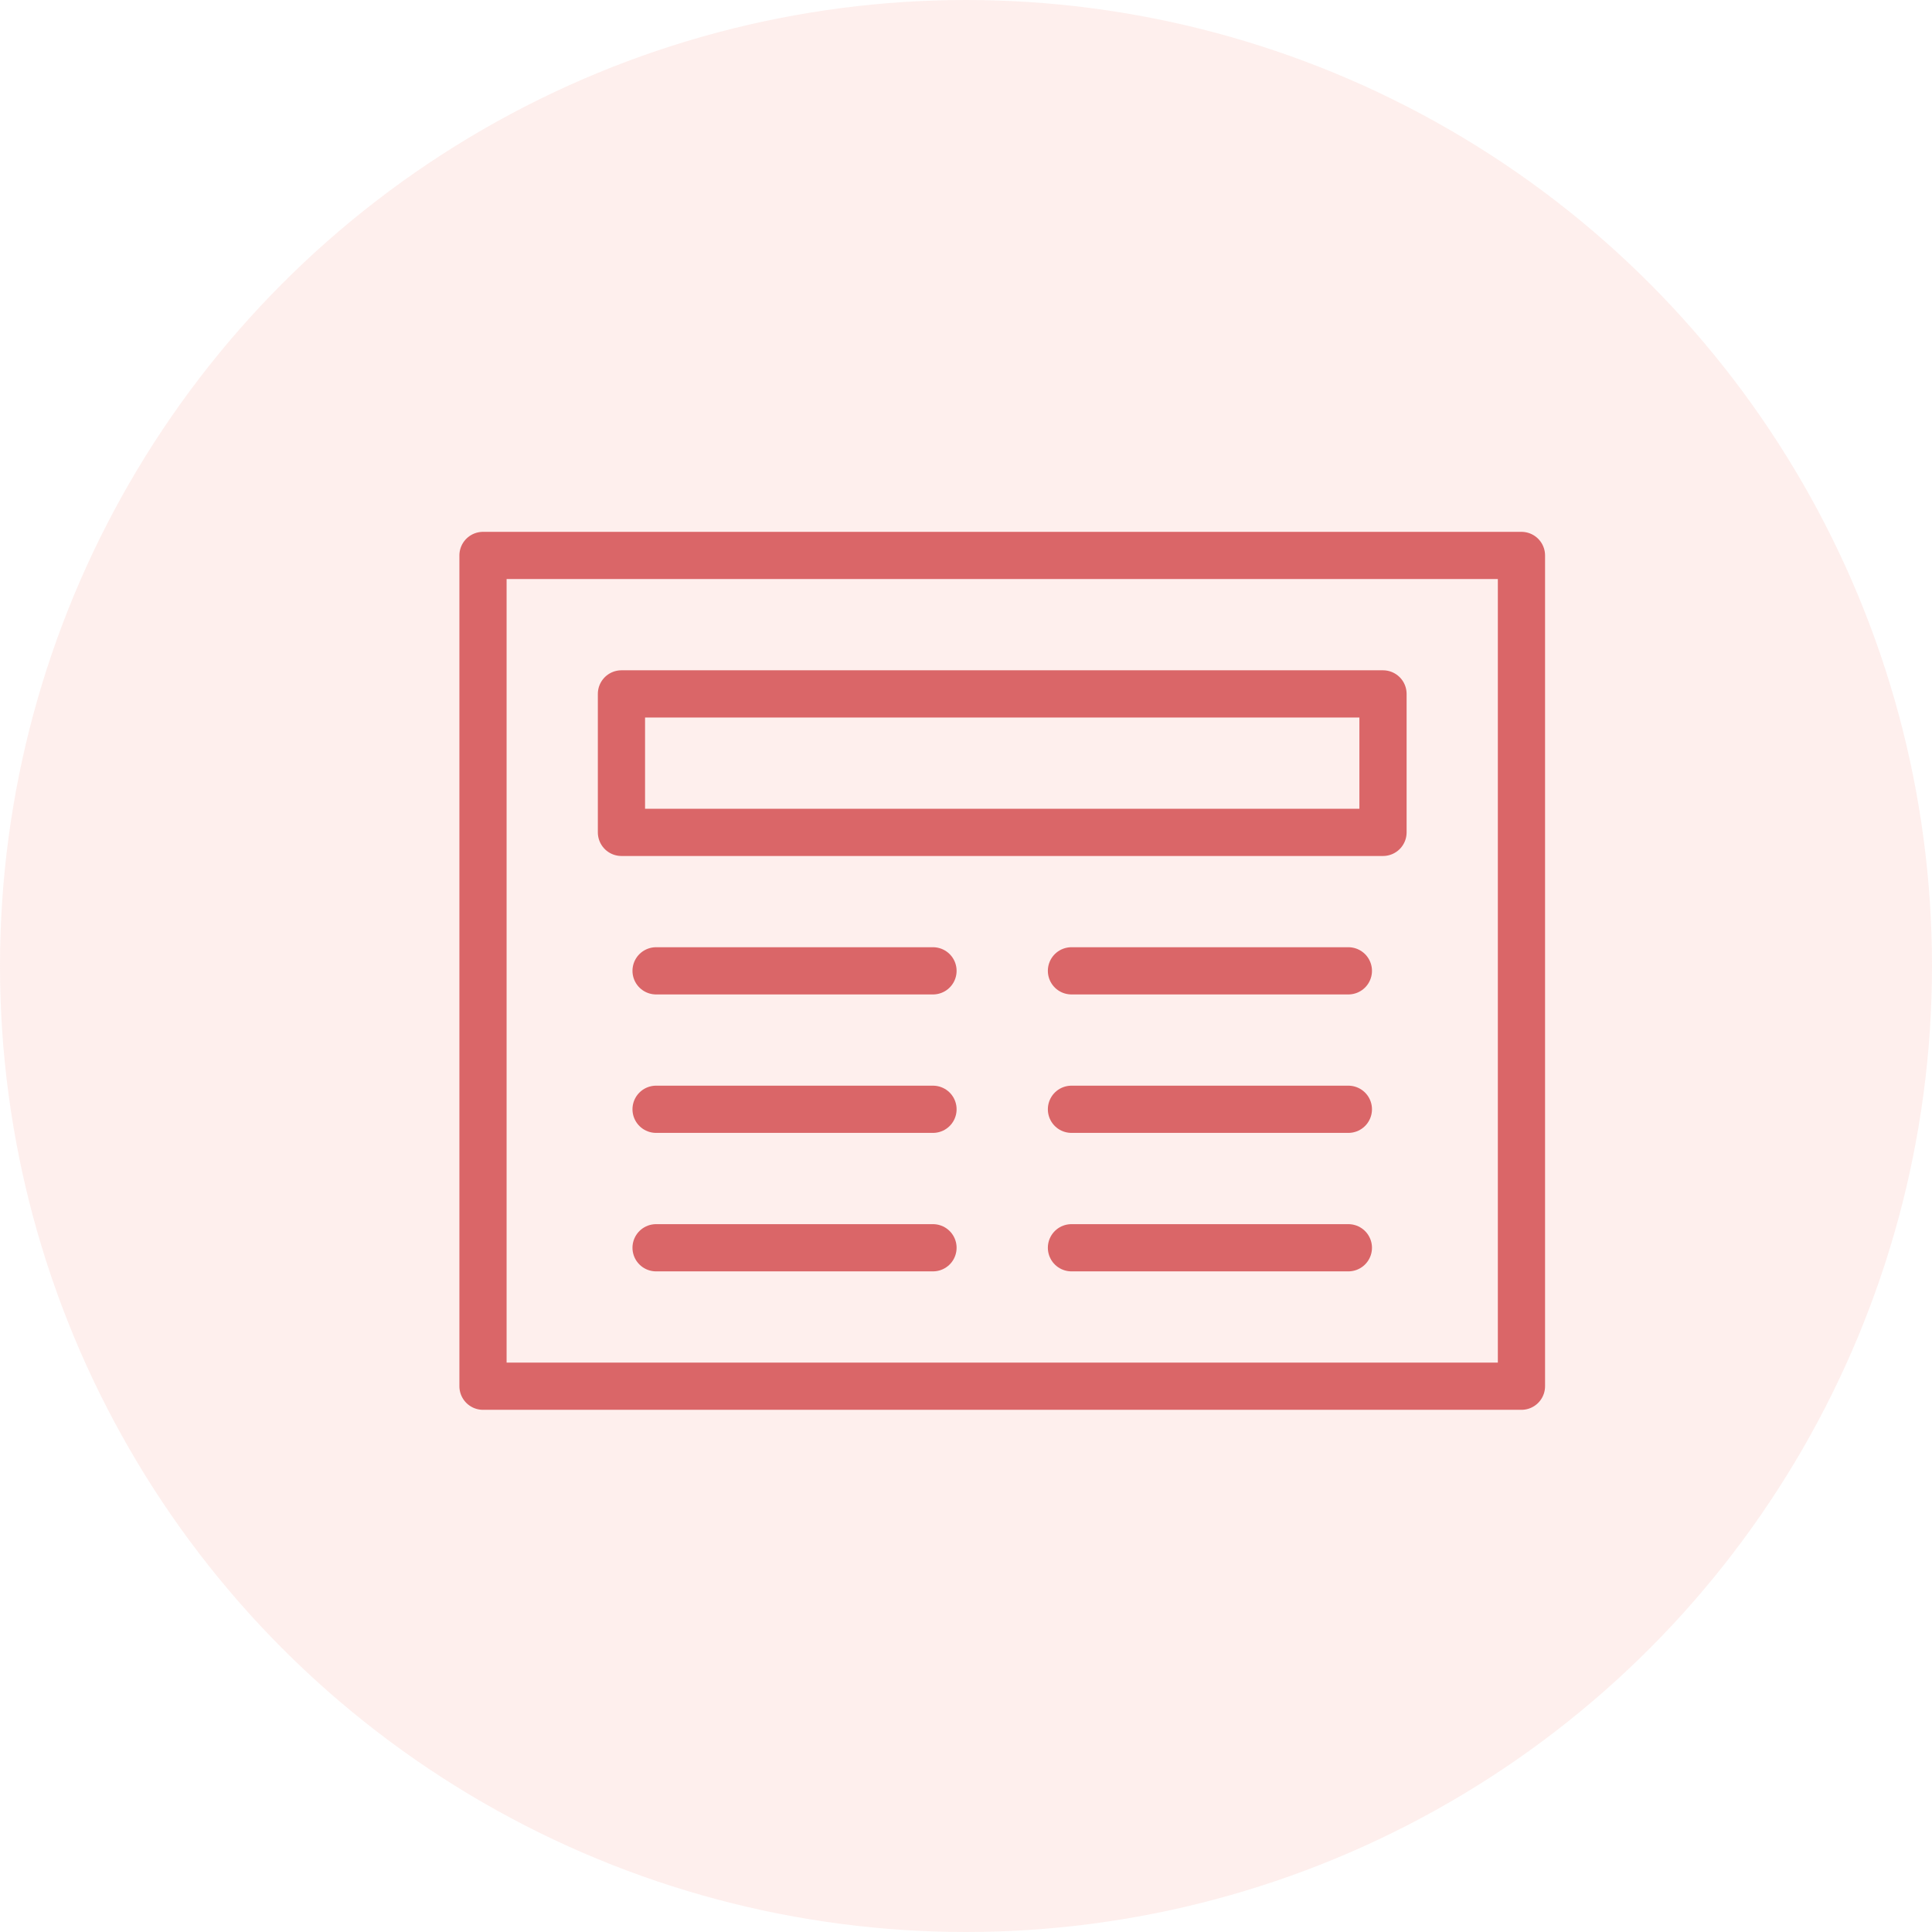 <svg width="80" height="80" viewBox="0 0 80 80" fill="none" xmlns="http://www.w3.org/2000/svg">
<circle opacity="0.2" cx="40" cy="40" r="40" fill="#FAB1A5"/>
<path d="M20 23H63V57.4H20V23Z" stroke="#DA6668" stroke-width="1.955" stroke-miterlimit="10" stroke-linecap="round" stroke-linejoin="round"/>
<path d="M27.167 40.2H38.633M27.167 45.933H38.633M27.167 51.667H38.633M44.367 40.2H55.833M44.367 45.933H55.833M44.367 51.667H55.833M25.733 28.733H57.267V34.467H25.733V28.733Z" stroke="#DA6668" stroke-width="1.955" stroke-miterlimit="10" stroke-linecap="round" stroke-linejoin="round"/>
</svg>
